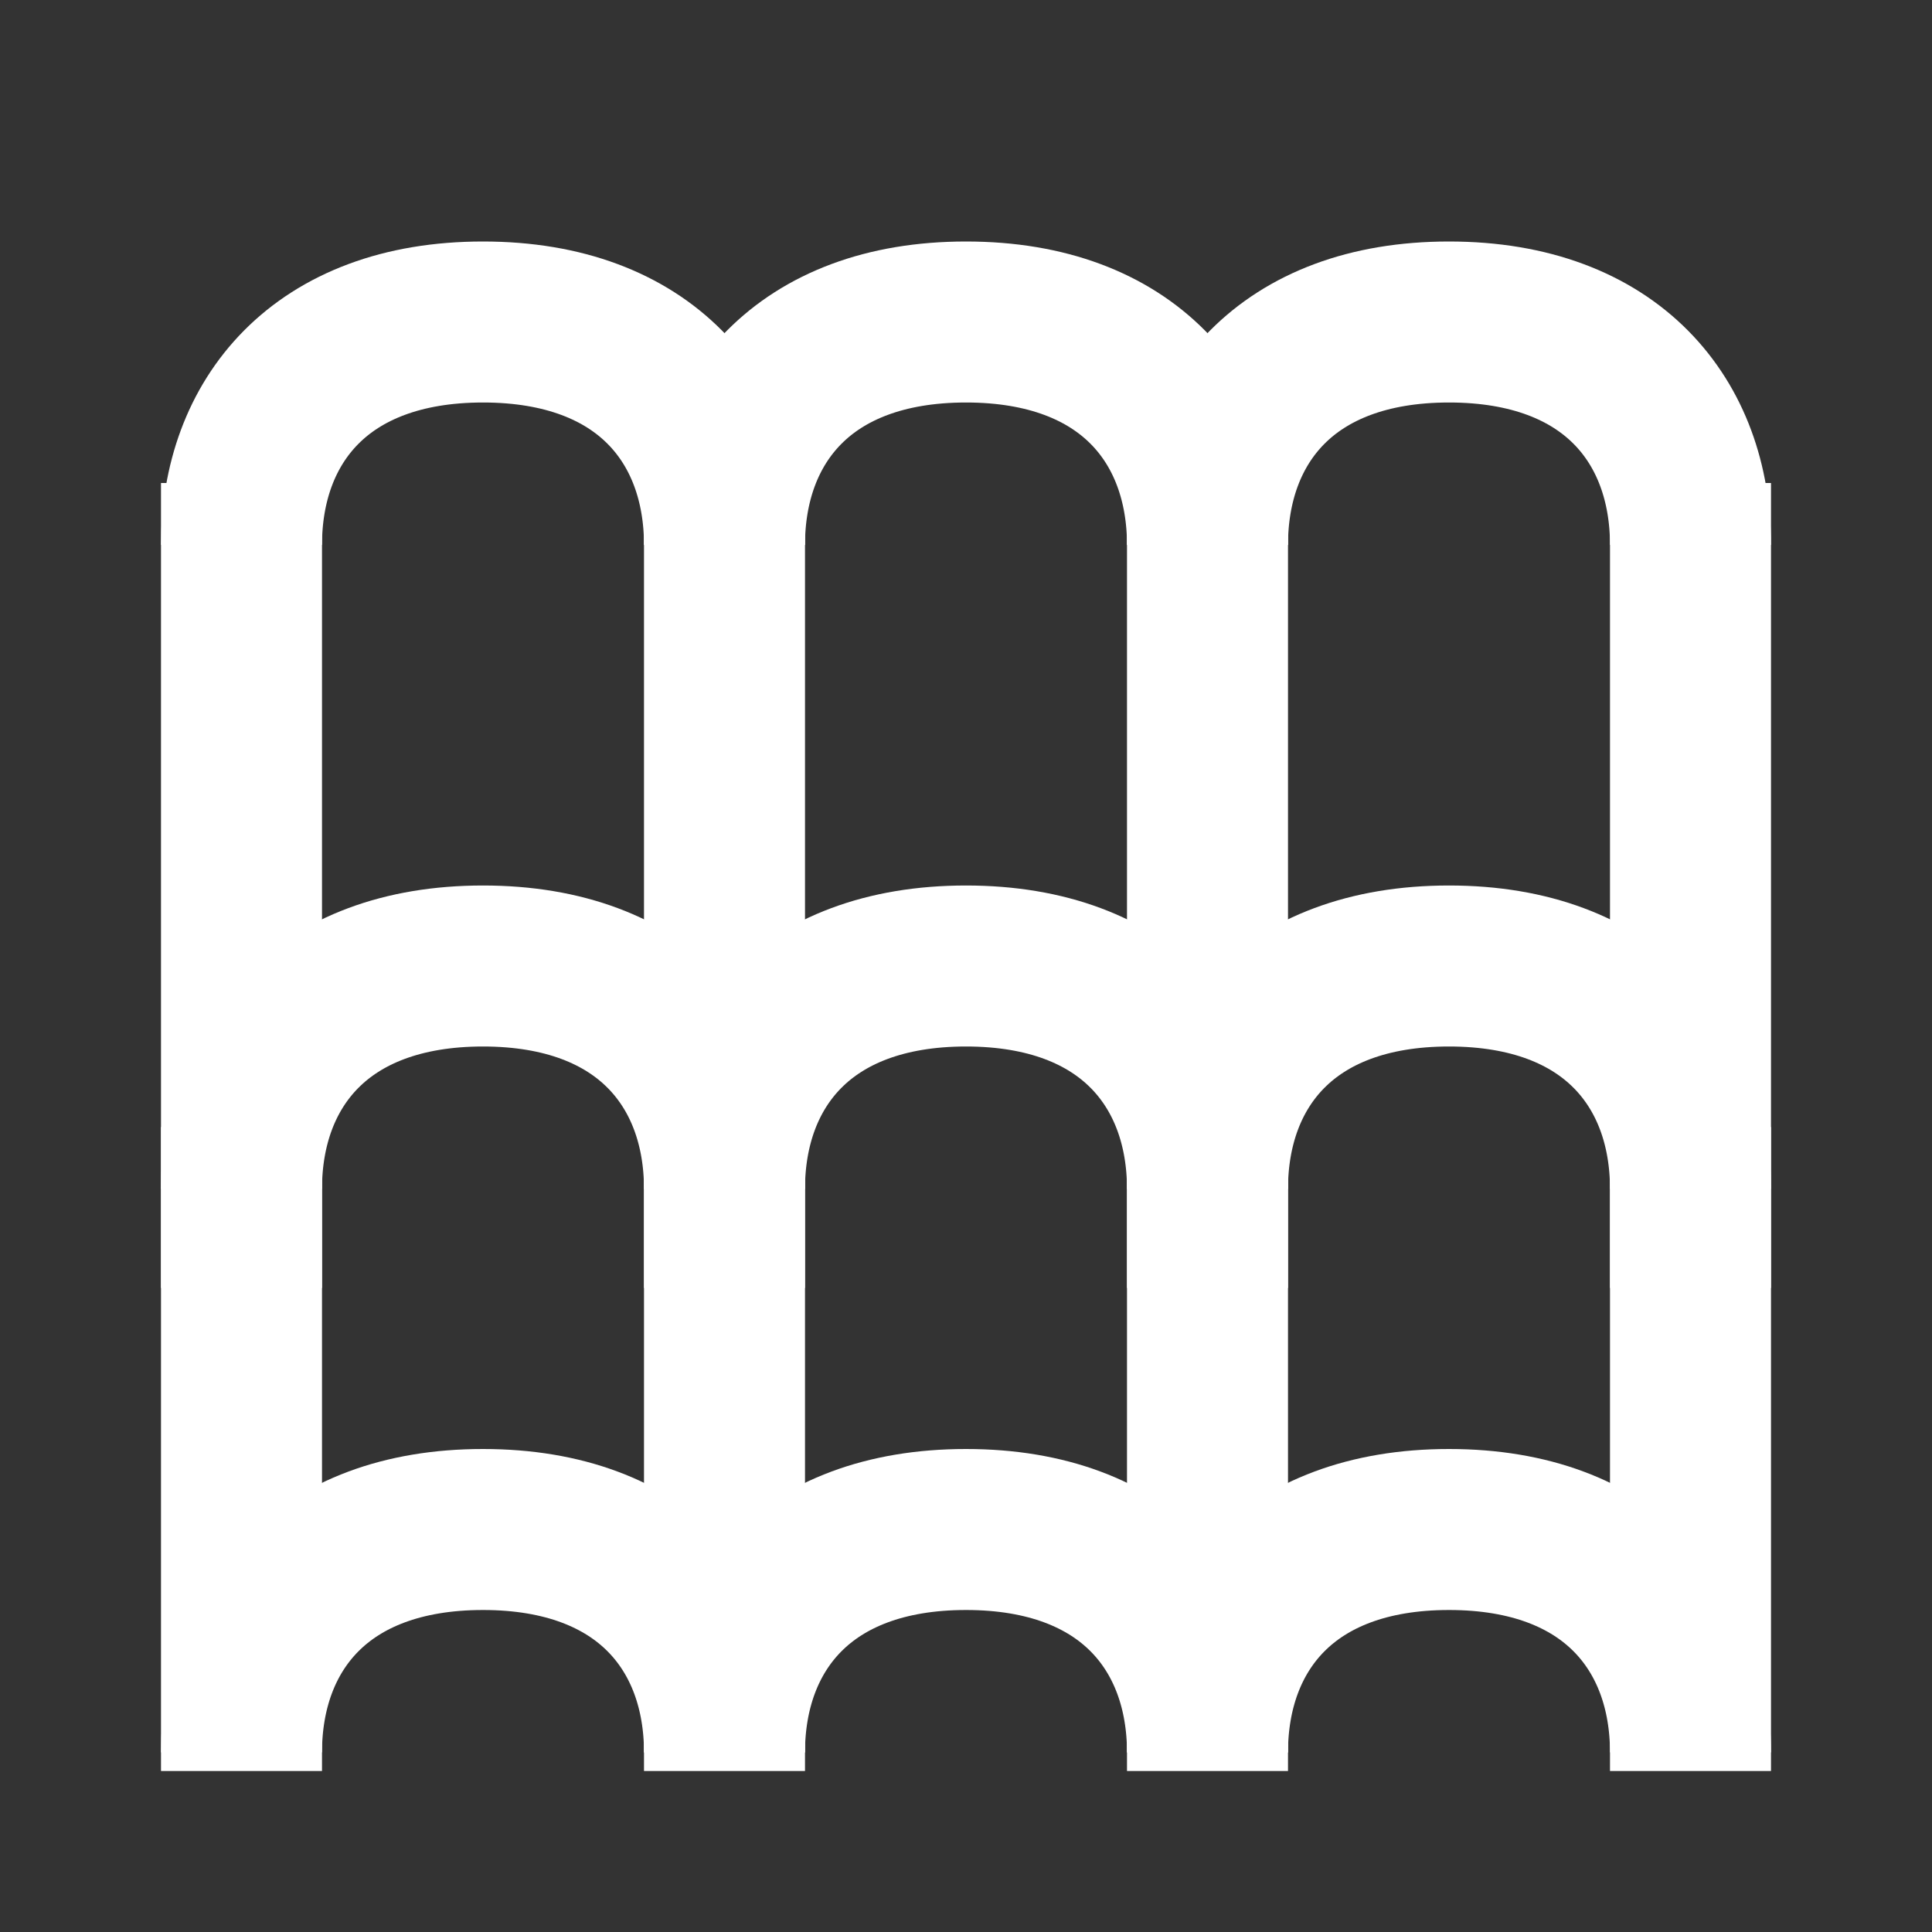 <svg width="24" height="24" viewBox="0 0 24 24" fill="none" xmlns="http://www.w3.org/2000/svg">
<rect x="0" y="0" width="24" height="24" fill="#333333" stroke="none"/>
<path d="M3 6V16M9 6V16" stroke="white" stroke-width="2"/>
<path d="M9 6.769C9 5.24 8.025 4 6 4C3.975 4 3 5.24 3 6.769" stroke="white" stroke-width="2"/>
<path d="M15 6.769C15 5.24 14.025 4 12 4C9.975 4 9 5.24 9 6.769" stroke="white" stroke-width="2"/>
<path d="M15 6V16M21 6V16" stroke="white" stroke-width="2"/>
<path d="M21 6.769C21 5.24 20.025 4 18 4C15.975 4 15 5.24 15 6.769" stroke="white" stroke-width="2"/>
<path d="M3 14V22M9 14V22" stroke="white" stroke-width="2"/>
<path d="M9 14.769C9 13.24 8.025 12 6 12C3.975 12 3 13.24 3 14.769" stroke="white" stroke-width="2"/>
<path d="M15 14.769C15 13.24 14.025 12 12 12C9.975 12 9 13.24 9 14.769" stroke="white" stroke-width="2"/>
<path d="M15 14V22M21 14V22" stroke="white" stroke-width="2"/>
<path d="M21 14.769C21 13.24 20.025 12 18 12C15.975 12 15 13.24 15 14.769" stroke="white" stroke-width="2"/>
<path d="M9 21.769C9 20.24 8.025 19 6 19C3.975 19 3 20.24 3 21.769" stroke="white" stroke-width="2"/>
<path d="M15 21.769C15 20.24 14.025 19 12 19C9.975 19 9 20.24 9 21.769" stroke="white" stroke-width="2"/>
<path d="M21 21.769C21 20.24 20.025 19 18 19C15.975 19 15 20.24 15 21.769" stroke="white" stroke-width="2"/>
</svg>
